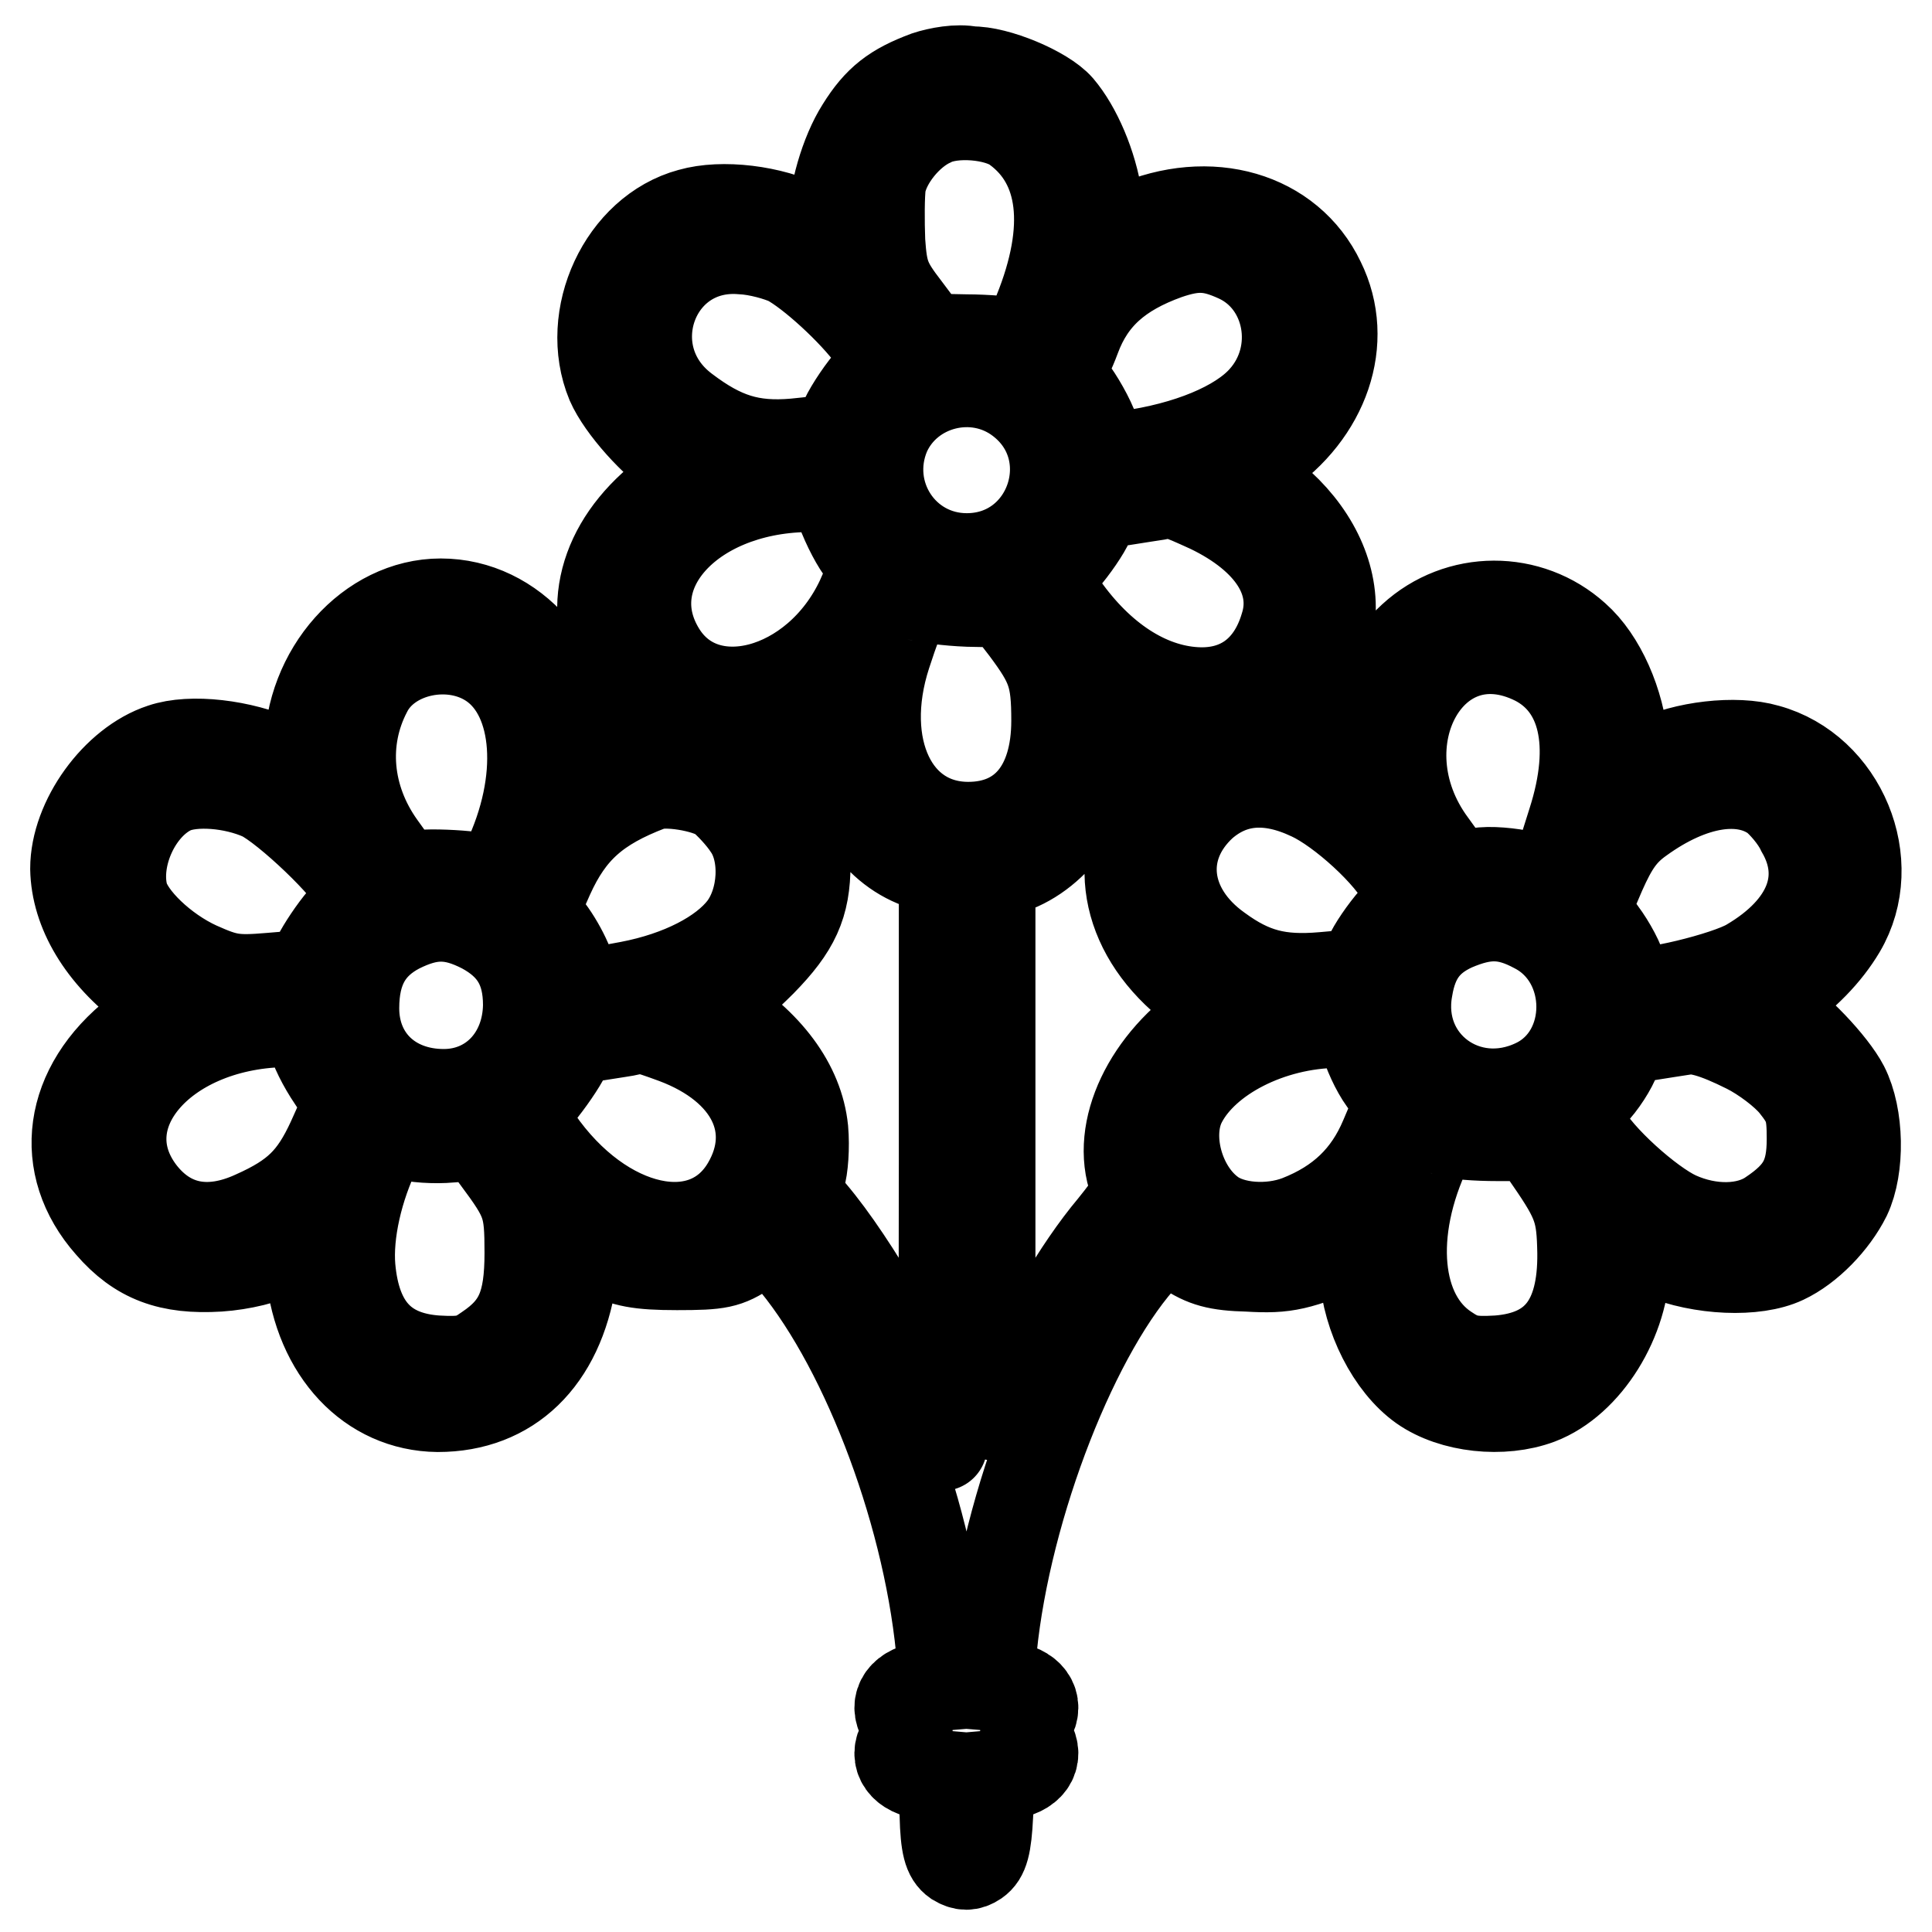 <?xml version="1.0" encoding="utf-8"?>
<!-- Svg Vector Icons : http://www.onlinewebfonts.com/icon -->
<!DOCTYPE svg PUBLIC "-//W3C//DTD SVG 1.1//EN" "http://www.w3.org/Graphics/SVG/1.1/DTD/svg11.dtd">
<svg version="1.1" xmlns="http://www.w3.org/2000/svg" xmlns:xlink="http://www.w3.org/1999/xlink" x="0px" y="0px" viewBox="0 0 256 256" enable-background="new 0 0 256 256" xml:space="preserve">
<g><g><g><path stroke-width="12" fill-opacity="0" stroke="#000000"  d="M122.8,10.1c-4.3,1.6-6.4,3.2-8.7,6.9c-2.1,3.3-3.7,8.8-3.7,12.8v2.1l-3.8-1.8c-4.4-2.2-10.9-3-15.1-1.8c-8.9,2.4-14.1,13.7-10.5,22.4c1.4,3.2,5.8,8.1,9.1,10.2l2.5,1.6l-3.1,2.2c-8.7,6.1-11.8,14.6-8.2,22.7c1.7,3.9,5.7,7.6,9.5,8.9c3.8,1.3,11.7,0.6,15.7-1.4c1.8-0.8,3.4-1.6,3.5-1.6c0.1,0,0.4,1.6,0.6,3.5c1.3,9.2,5.2,15.4,11.2,17.6l3.3,1.3v37.9c0,20.9-0.1,38-0.3,38c-0.2,0-0.7-1.3-1.2-2.8c-2.4-7.4-10.4-21.4-16.1-28.1c-1.9-2.2-2.1-2.9-1.5-4.7c0.4-1.2,0.6-4,0.4-6.3c-0.6-5.9-4.7-11.4-11.6-15.7c-1-0.6-0.9-0.8,0.4-1.6c0.8-0.4,3.4-2.7,5.7-5c4.4-4.5,5.8-7.5,5.8-12.9c-0.1-6.1-5.4-13.1-11.4-15.1c-3.9-1.3-10.4-0.6-15.3,1.6l-4.3,2v-3.2C75.7,88.8,68,80,58.4,80C49.1,80,41,89,41,99.6v3.2l-4.1-1.9c-4.9-2.2-11.6-3-15.4-1.7c-6.1,2-11.5,9.5-11.5,15.9c0.1,5.6,3.5,11.4,9.7,16c2,1.6,3.3,2.8,3,2.8c-0.4,0-2.4,1.3-4.5,3c-9.2,7.2-10.6,17.5-3.6,25.4c3.8,4.4,7.9,5.9,14.4,5.5c3-0.2,6.3-1,8.1-2c1.7-0.8,3.2-1.6,3.4-1.6c0.1,0,0.5,1.9,0.7,4.3c1.1,10.6,7.9,17.8,16.8,17.9c9.5,0,16-6.3,17.7-17.1c0.4-2.5,0.9-4.7,1-4.9c0.1-0.1,1.7,0.5,3.5,1.5c2.6,1.3,4.4,1.7,9.5,1.7c5.6,0,6.6-0.2,9.3-2l3.1-2l2.4,2.7c9.7,11.1,18.3,33.1,20.2,52.1l0.5,4.9l-2.4,0.2c-3,0.3-4.4,2.2-3.1,4.3c0.7,1.2,0.7,1.8,0,3c-1.3,2.1,0.1,4,3,4.3l2.3,0.2l0.2,5.2c0.1,4.1,0.5,5.4,1.5,6.1c1,0.6,1.7,0.6,2.6,0c1-0.7,1.4-2,1.6-6.1l0.2-5.2l2.3-0.2c2.9-0.3,4.3-2.2,3-4.3c-0.7-1.2-0.7-1.8,0-3c1.3-2.1-0.1-4-3.1-4.3l-2.4-0.2l0.5-4.9c1.9-19,11.1-42.5,20.5-52.4l2.3-2.4l3,2c2.4,1.6,4.1,2.1,8.2,2.2c5,0.3,6.6-0.1,13.8-3.1c1-0.4,1.3,0.1,1.6,3.9c0.4,5.9,3.6,12.2,7.7,15.1c4,2.8,10.6,3.5,15.4,1.7c6.3-2.4,11.4-10.6,11.4-18.3c0-1.6,0.1-2.8,0.2-2.8c0.1,0,2.1,0.8,4.6,1.8c5.3,2.2,12.5,2.5,16.3,0.7c3.2-1.5,6.5-4.9,8.2-8.3c1.8-3.8,1.7-10.6-0.3-14.5c-1.5-2.9-6.4-8.1-9.5-9.9c-1.3-0.8-1.3-0.9,0.4-2.1c3.9-2.7,6.8-5.7,8.7-8.9c5.2-8.8,0.1-21.1-9.8-23.8c-4.1-1.2-10.9-0.4-15.1,1.7l-3.5,1.8l-0.4-4.1c-0.5-5.6-3-11.3-6.4-14.3c-6.1-5.5-15.4-5.5-21.5,0.1c-3.8,3.5-5.5,6.9-6.6,13.1c-0.7,4.1-1,4.9-2.1,4.4c-4.7-2.1-9.1-3.2-12.3-3.2c-5.3,0-10.6,2.8-13.5,7.2c-5.5,8.3-3.3,18,5.5,24.8c4,3.1,4,3.1,2.4,4.2c-8.5,5.6-12.8,14.8-10.3,21.6c0.6,1.5,0.1,2.4-2.8,6c-4.7,5.6-9.6,14.1-13.3,22.7l-3,7v-38.2v-38.1l2.7-0.9c6.1-2.1,10.9-8.9,11.8-17.2c0.3-2.3,0.5-4.2,0.6-4.2c0,0,2.1,0.8,4.5,1.8c13.4,5.5,25.5-1.6,25.5-15c0-5.5-3.2-11.1-8.6-15.2l-3.9-2.9l3.4-2.1c8.3-5.6,11.6-15.1,7.7-23c-4.1-8.6-14.6-11.7-24.8-7.2c-1.9,0.9-3.5,1.5-3.7,1.3c-0.1-0.1-0.5-2.3-1-4.9c-0.7-4.7-2.8-9.5-5.1-12.2c-1.9-2.2-8.3-4.9-11.6-4.8C126.9,9.1,124.3,9.6,122.8,10.1z M134.7,17c6.4,4.7,7.4,13.3,2.9,24.4c-1.3,3.3-2,4.1-3.1,4c-0.8-0.1-3.8-0.4-6.5-0.4l-5-0.1l-3-4c-2.7-3.5-3.1-4.6-3.4-8.9c-0.1-2.7-0.1-6.1,0.1-7.6c0.6-3.2,3.6-6.9,6.7-8.3C126.3,14.6,132.2,15.1,134.7,17z M104.5,34.5c3,1.6,8.5,6.6,11.2,10.3l2.1,2.9l-2.2,2.5c-1.2,1.3-2.9,3.8-3.6,5.3c-1.5,2.7-1.6,2.8-6.7,3.3c-5.8,0.5-9.6-0.7-14.6-4.5C81,47,86.4,32,98.3,33C100.5,33.1,103.2,33.9,104.5,34.5z M164,34.1c7,3.2,8.8,12.8,3.4,18.8c-3.2,3.6-10,6.4-18,7.5l-3.5,0.4l-0.7-2.9c-0.4-1.6-1.8-4.2-3-5.9c-1.2-1.7-1.9-3.2-1.6-3.4c0.3-0.2,1.2-2,1.9-3.9c2-5.4,5.7-8.7,12.1-11C158.4,32.4,160.5,32.5,164,34.1z M135.2,53c8.9,6.8,4.1,21-7.1,21c-8.5,0-14.1-8.6-10.8-16.5C120.3,50.7,129.2,48.4,135.2,53z M111.8,68.4c0.9,2.2,2.2,4.5,3,5.2c1.3,1.2,1.3,1.3-0.7,5.8c-5.9,12.6-20.8,16.5-26.6,7c-6.3-10.3,3.7-21.6,19.3-21.9l3.3-0.1L111.8,68.4z M160.3,67.3c8.1,3.9,11.9,9.7,10,15.7c-1.8,6.1-6.3,9.3-12.5,8.7c-6.4-0.6-12.6-4.9-17.4-12l-1.9-2.9l2.4-2.7c1.3-1.5,2.9-3.8,3.4-5c0.8-2.1,1.4-2.4,4.4-2.8c1.8-0.3,3.9-0.6,4.5-0.7C155.5,65.1,155.9,65.3,160.3,67.3z M128.3,79.7l4.9,0.1l2.7,3.5c3.5,4.7,4.1,6.3,4.1,12.2c0,8.9-4.4,14.1-11.7,14.1c-9.9,0-14.9-10.6-10.9-22.9c2.1-6.5,3.2-8.3,4.7-7.7C122.8,79.2,125.6,79.6,128.3,79.7z M65.4,88.1c6.1,4.4,6.9,15.4,1.8,26.1c-1.3,2.6-1.5,2.7-3.6,2.2c-1.2-0.3-4.1-0.5-6.3-0.5l-4.1,0.1l-2.8-3.9c-4.5-6.3-5.2-14-1.8-20.5C51.4,86,60,84.2,65.4,88.1z M203.5,87.5c6.4,3.3,8.2,11.1,4.9,21.4c-2.6,8.3-2.5,8.3-6.4,7.2c-1.8-0.4-4.6-0.7-6.2-0.4c-3,0.4-3.1,0.4-6.1-3.8C179.7,98.4,189.7,80.6,203.5,87.5z M34.7,105.4c3.3,1.6,11.8,9.7,12.6,12.1c0.4,1.2-0.1,2.3-1.8,4.3c-1.3,1.5-2.8,3.8-3.4,5c-1,2.3-1.2,2.4-6.3,2.8c-4.7,0.4-5.8,0.2-9.6-1.5c-4.6-2.1-9.1-6.4-9.9-9.5c-1.3-5.2,1.9-12,6.6-14.1C25.7,103.3,30.9,103.7,34.7,105.4z M95.6,105.6c1,0.8,2.7,2.6,3.6,4c2.4,3.5,2.1,9.7-0.7,13.4c-2.7,3.5-8.3,6.4-15.1,7.7c-6.1,1.2-7.6,1-7.6-0.8c0-1.6-2-5.5-3.8-7.5c-1.4-1.5-1.4-1.6,0.7-6.3c2.8-6.2,6.3-9.3,13.4-12C88.1,103.3,93.6,104.2,95.6,105.6z M173.7,105.4c4.1,1.9,10.6,7.8,12.4,11.5c1.2,2.2,1.1,2.3-1.3,4.9c-1.4,1.6-2.9,3.8-3.4,5c-1,2.2-1.3,2.3-6.1,2.7c-5.8,0.5-9.4-0.4-13.9-3.7c-7.3-5.2-8.3-13.5-2.1-19.2C163.2,103.2,168,102.7,173.7,105.4z M235.2,105.6c1,0.8,2.7,2.7,3.5,4.4c3.7,6.4,1.1,13-6.9,17.7c-3,1.8-13.8,4.4-15.5,3.7c-0.5-0.2-1.1-1.3-1.4-2.6c-0.2-1.2-1.5-3.6-2.7-5.2l-2.2-3.1l2.1-4.9c1.6-3.6,2.8-5.4,5.2-7.1C224.2,103.5,230.9,102.5,235.2,105.6z M64,123c4.1,2.2,6,5.3,6,10.2C69.9,140,65.2,145,58.8,145c-7,0-11.9-4.7-11.9-11.4c0-5.2,1.9-8.5,5.9-10.6C57,120.9,59.9,120.9,64,123z M203.5,123c8.1,4.2,8.1,16.7,0,20.6c-9.1,4.4-18.8-2.7-17-12.6c0.7-4.3,2.6-6.7,6.1-8.3C196.8,120.9,199.6,120.9,203.5,123z M41.4,137.5c0.2,1.2,1.4,3.6,2.7,5.5l2.1,3.2l-2.2,4.9c-2.4,5.2-4.7,7.5-10.3,10c-6.1,2.8-11.4,1.7-15.1-3.1c-7.6-10,2.7-22.2,18.9-22.6C40.7,135.4,40.9,135.5,41.4,137.5z M180.9,137.9c0.3,1.3,1.4,3.8,2.5,5.3l2.1,2.9l-2,4.7c-2.2,5.2-5.8,8.7-11.4,10.9c-3.9,1.5-8.9,1.1-11.6-0.9c-4.4-3.2-6.3-10.4-3.9-14.9c3.1-5.9,11.7-10.3,20.5-10.4C180.3,135.4,180.4,135.4,180.9,137.9z M89.4,137.6c10.2,3.8,14.1,11.8,9.6,19.5c-5.5,9.4-19.2,6.4-27.8-6.1l-2.1-3.1l2.7-3.5c1.5-1.9,3-4.2,3.3-5.1c0.4-1.3,1.4-1.8,4.1-2.1c1.9-0.3,3.9-0.6,4.3-0.7C84.8,136,85.3,136.1,89.4,137.6z M231.5,138.9c2.2,1.1,5,3.2,6.3,4.8c2,2.5,2.3,3.5,2.3,7.2c0,4.9-1.3,7.3-5.5,10.1c-3.1,2.1-8,2.2-12.4,0.2c-3.7-1.7-10.5-7.8-12.3-11.3l-1.3-2.4l2.3-2.6c1.3-1.3,2.7-3.5,3.2-4.9c0.7-2.1,1.3-2.4,4.2-2.8c1.8-0.3,3.9-0.6,4.5-0.7C224.6,136,227.3,136.8,231.5,138.9z M59.7,150.7c3.8-0.3,3.9-0.3,6.1,2.7c4.1,5.5,4.4,6.4,4.4,12.6c0,6.8-1.3,9.9-5.6,12.8c-2.1,1.5-3.2,1.7-6.8,1.5c-7-0.5-10.7-4.5-11.4-12.3c-0.4-4.6,1-10.7,3.5-15.8c1.3-2.6,1.5-2.7,3.7-1.9C54.8,150.7,57.6,150.9,59.7,150.7z M198.4,150.5h4.8l2.2,3.2c3.8,5.5,4.2,6.9,4.3,12.3c0.1,9.1-3.5,13.7-11.2,14.3c-3.5,0.2-4.7,0-6.9-1.5c-6.8-4.5-7.8-15.6-2.5-26.7c1.1-2.3,1.6-2.7,2.8-2.2C192.8,150.3,195.7,150.5,198.4,150.5z"/></g></g></g>
</svg>